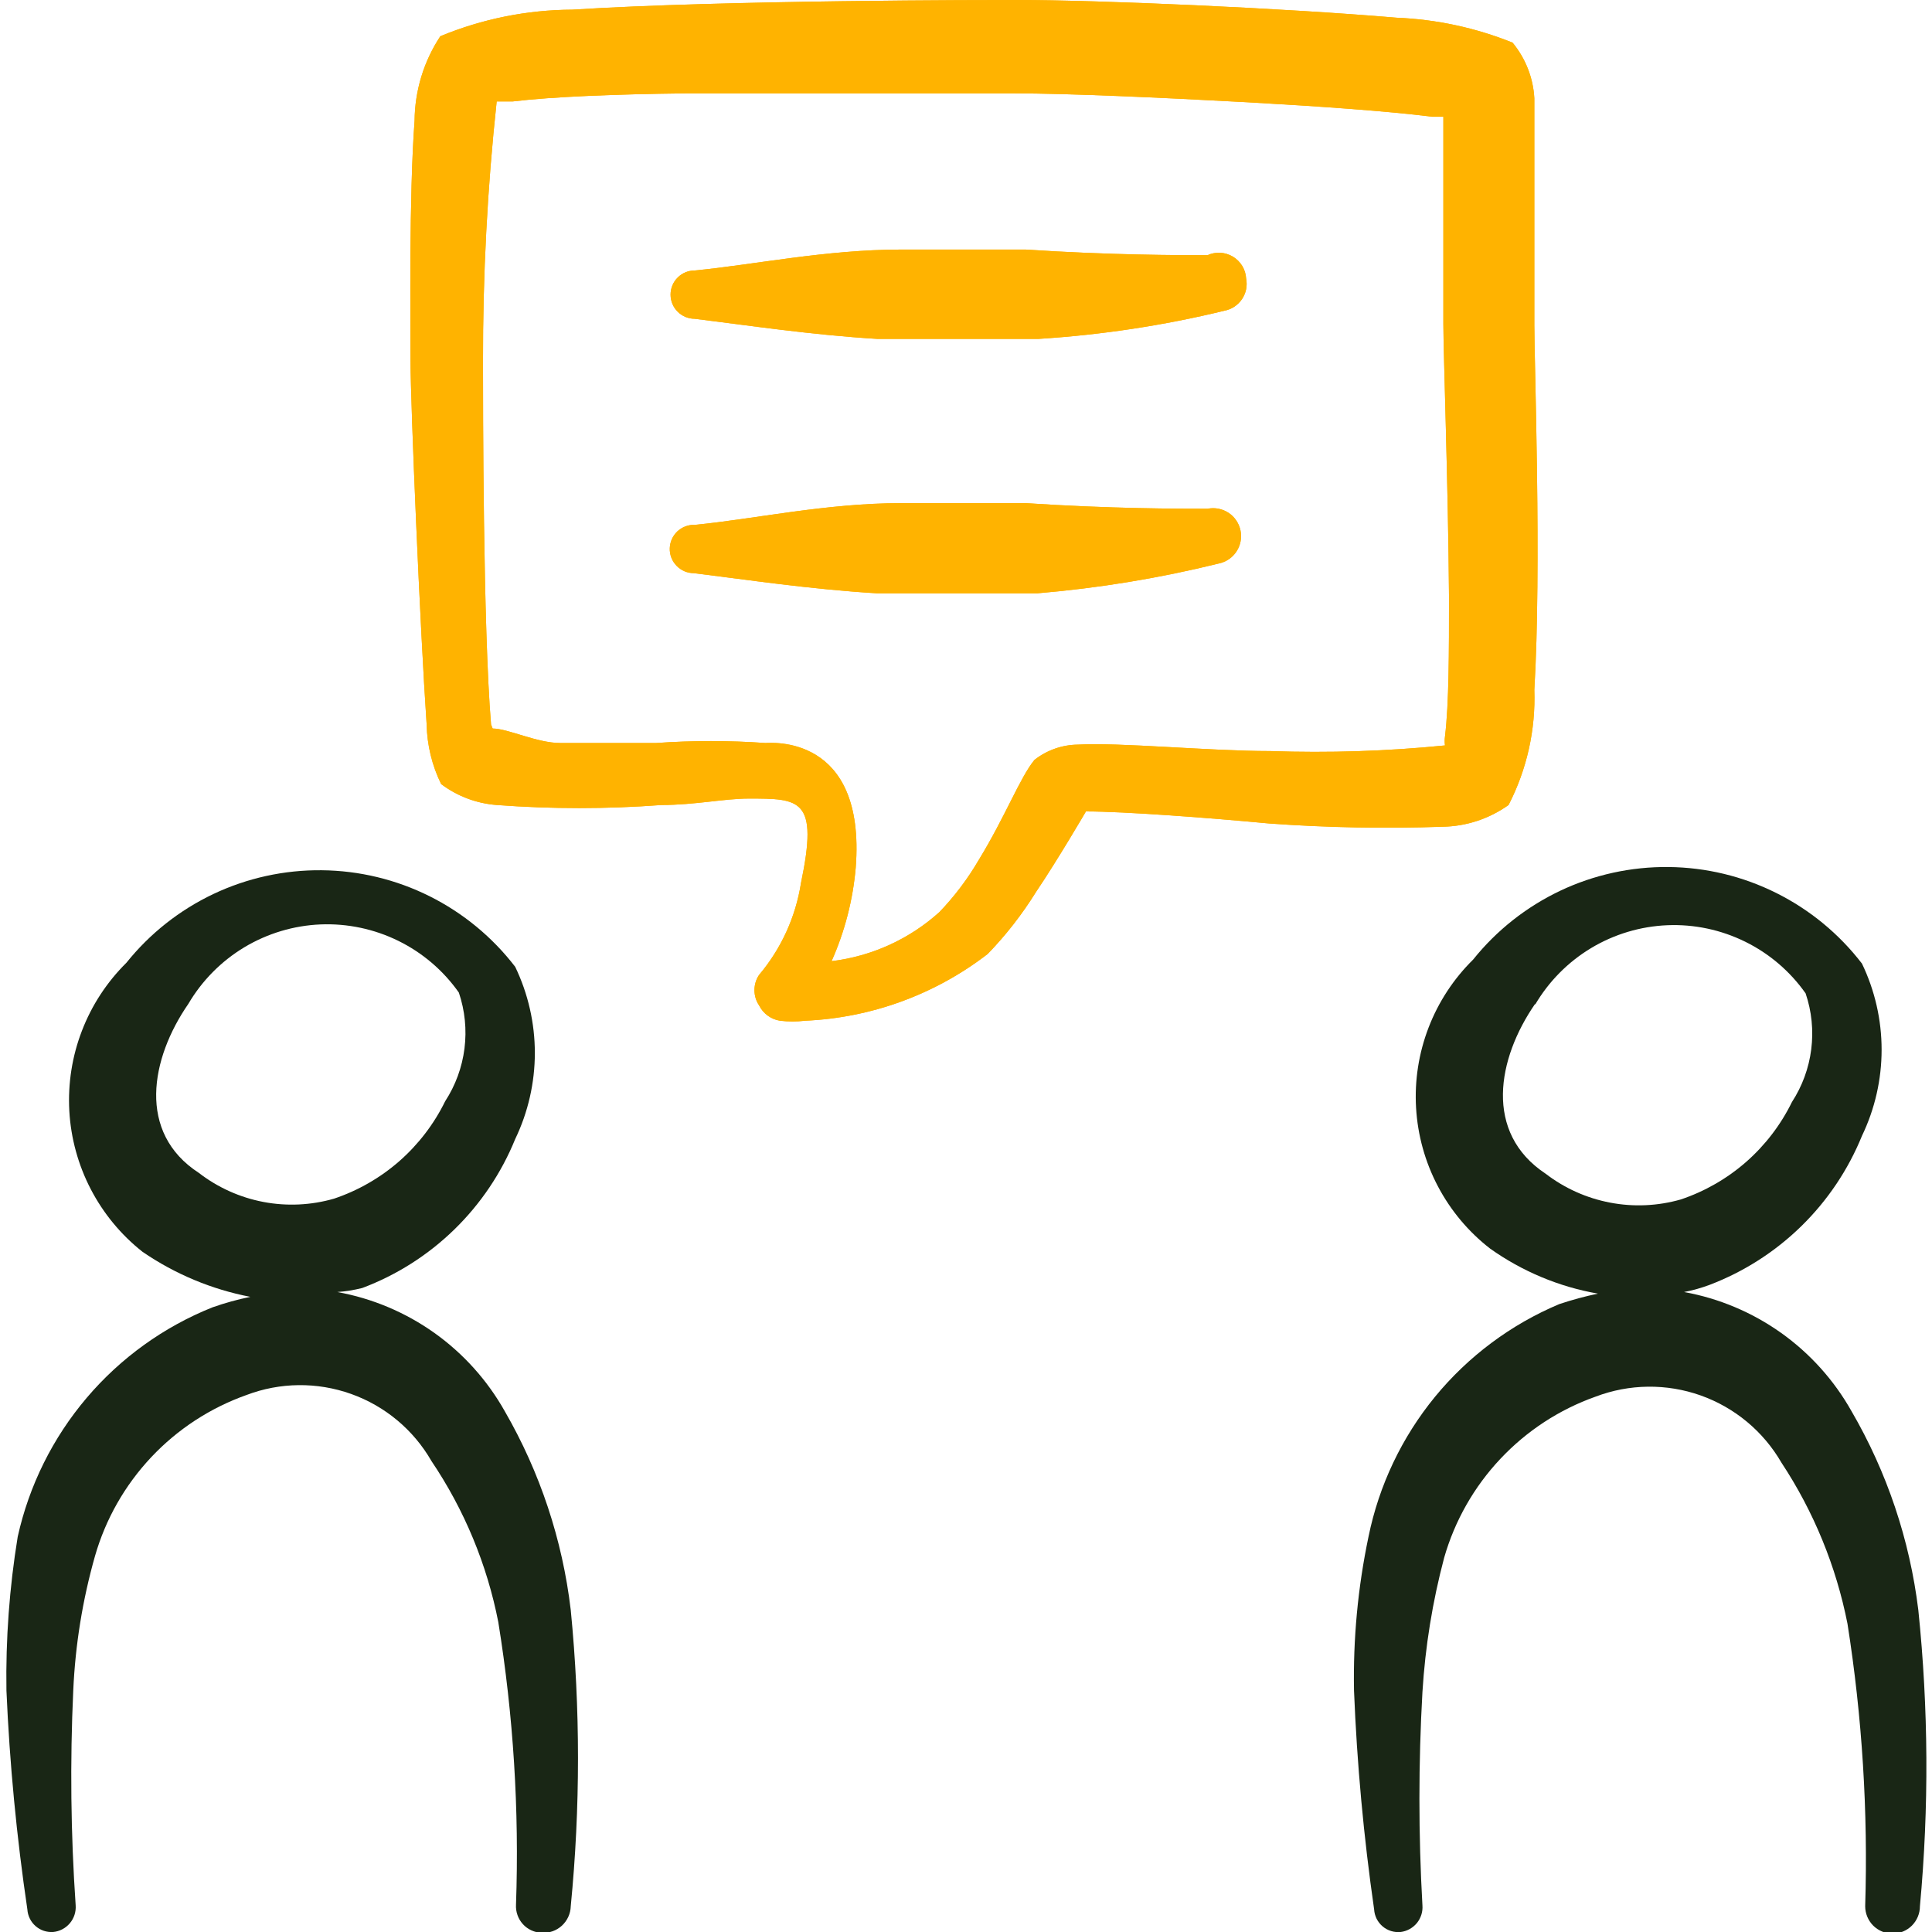 <svg width="48" height="48" viewBox="0 0 48 48" fill="none" xmlns="http://www.w3.org/2000/svg">
<g clip-path="url(#clip0_24_1198)">
<path d="M12.54 35.06C12.107 34.291 11.51 33.627 10.791 33.115C10.072 32.604 9.248 32.257 8.38 32.1C8.589 32.085 8.797 32.051 9 32C9.854 31.679 10.633 31.184 11.287 30.547C11.941 29.91 12.456 29.145 12.8 28.3C13.121 27.632 13.288 26.901 13.288 26.16C13.288 25.419 13.121 24.688 12.8 24.02C12.233 23.282 11.506 22.683 10.674 22.267C9.841 21.851 8.925 21.63 7.994 21.621C7.064 21.611 6.143 21.813 5.302 22.211C4.461 22.61 3.722 23.194 3.14 23.92C2.657 24.398 2.28 24.973 2.036 25.608C1.791 26.242 1.685 26.921 1.722 27.6C1.76 28.279 1.942 28.942 2.255 29.545C2.569 30.149 3.007 30.679 3.54 31.1C4.347 31.654 5.259 32.035 6.22 32.22C5.901 32.285 5.587 32.372 5.28 32.48C4.07 32.964 2.997 33.736 2.153 34.73C1.31 35.723 0.722 36.908 0.44 38.18C0.234 39.443 0.14 40.721 0.16 42C0.239 43.821 0.413 45.637 0.68 47.44C0.685 47.519 0.706 47.596 0.741 47.667C0.776 47.738 0.824 47.801 0.884 47.853C0.943 47.905 1.012 47.945 1.087 47.97C1.162 47.995 1.241 48.005 1.32 48C1.481 47.985 1.63 47.907 1.734 47.784C1.839 47.661 1.891 47.501 1.88 47.34C1.758 45.563 1.738 43.78 1.82 42C1.87 40.87 2.051 39.749 2.36 38.66C2.623 37.742 3.102 36.901 3.756 36.205C4.41 35.509 5.22 34.98 6.12 34.66C6.957 34.341 7.879 34.331 8.723 34.632C9.566 34.932 10.274 35.524 10.72 36.3C11.535 37.509 12.1 38.869 12.38 40.3C12.755 42.62 12.903 44.971 12.82 47.32C12.815 47.408 12.827 47.497 12.857 47.58C12.886 47.664 12.932 47.74 12.992 47.806C13.051 47.871 13.124 47.924 13.204 47.96C13.285 47.997 13.372 48.017 13.46 48.02C13.551 48.025 13.642 48.013 13.728 47.982C13.814 47.952 13.893 47.904 13.96 47.843C14.027 47.781 14.081 47.706 14.119 47.624C14.157 47.541 14.178 47.451 14.18 47.36C14.42 44.913 14.42 42.447 14.18 40C13.975 38.259 13.417 36.578 12.54 35.06ZM4.68 24.94C5.019 24.363 5.497 23.88 6.07 23.535C6.644 23.191 7.295 22.995 7.964 22.967C8.632 22.94 9.297 23.08 9.898 23.376C10.498 23.671 11.015 24.113 11.4 24.66C11.551 25.107 11.599 25.581 11.54 26.049C11.481 26.517 11.317 26.965 11.06 27.36C10.783 27.926 10.396 28.431 9.923 28.847C9.449 29.262 8.897 29.579 8.3 29.78C7.729 29.945 7.127 29.973 6.544 29.862C5.96 29.751 5.41 29.503 4.94 29.14C3.4 28.14 3.74 26.3 4.68 24.94Z" fill="#192615"/>
<path d="M47.66 40C47.447 38.258 46.883 36.577 46 35.06C45.567 34.291 44.97 33.627 44.251 33.115C43.532 32.604 42.709 32.257 41.84 32.1C42.058 32.059 42.272 31.998 42.48 31.92C43.33 31.595 44.104 31.099 44.754 30.463C45.405 29.826 45.917 29.063 46.26 28.22C46.581 27.552 46.748 26.821 46.748 26.08C46.748 25.339 46.581 24.608 46.26 23.94C45.693 23.202 44.966 22.603 44.133 22.187C43.301 21.771 42.385 21.55 41.454 21.541C40.524 21.531 39.603 21.733 38.762 22.131C37.922 22.53 37.182 23.114 36.6 23.84C36.115 24.318 35.737 24.894 35.493 25.529C35.248 26.165 35.142 26.845 35.182 27.525C35.222 28.205 35.406 28.869 35.723 29.471C36.04 30.074 36.482 30.602 37.02 31.02C37.819 31.588 38.734 31.971 39.7 32.14C39.375 32.208 39.055 32.295 38.74 32.4C37.539 32.905 36.48 33.695 35.653 34.702C34.827 35.71 34.26 36.903 34 38.18C33.736 39.436 33.616 40.717 33.64 42C33.713 43.821 33.88 45.636 34.14 47.44C34.145 47.521 34.166 47.599 34.202 47.672C34.239 47.744 34.289 47.808 34.351 47.861C34.412 47.913 34.484 47.952 34.561 47.976C34.638 48 34.72 48.008 34.8 48C34.957 47.98 35.101 47.9 35.202 47.778C35.302 47.655 35.352 47.498 35.34 47.34C35.24 45.575 35.24 43.805 35.34 42.04C35.409 40.911 35.59 39.793 35.88 38.7C36.143 37.782 36.622 36.94 37.276 36.245C37.93 35.549 38.74 35.019 39.64 34.7C40.479 34.38 41.405 34.369 42.252 34.669C43.099 34.97 43.81 35.562 44.26 36.34C45.061 37.554 45.618 38.913 45.9 40.34C46.266 42.661 46.413 45.011 46.34 47.36C46.34 47.54 46.412 47.713 46.539 47.841C46.667 47.968 46.84 48.04 47.02 48.04C47.2 48.04 47.373 47.968 47.501 47.841C47.628 47.713 47.7 47.54 47.7 47.36C47.927 44.911 47.913 42.446 47.66 40ZM38.14 24.96C38.479 24.383 38.957 23.9 39.53 23.555C40.104 23.21 40.755 23.015 41.424 22.987C42.092 22.959 42.757 23.1 43.358 23.396C43.958 23.691 44.475 24.133 44.86 24.68C45.011 25.126 45.059 25.601 45 26.069C44.941 26.537 44.777 26.985 44.52 27.38C44.243 27.946 43.856 28.451 43.383 28.867C42.909 29.282 42.357 29.599 41.76 29.8C41.189 29.963 40.587 29.991 40.004 29.879C39.42 29.768 38.871 29.522 38.4 29.16C36.86 28.14 37.2 26.3 38.14 24.94V24.96Z" fill="#192615"/>
<path d="M35.84 20.54C36.429 20.531 37.001 20.342 37.48 20C37.935 19.117 38.155 18.132 38.12 17.14C38.3 14.12 38.12 9.02 38.12 8.08V2.44C38.092 1.934 37.902 1.451 37.58 1.06C36.663 0.69 35.688 0.481 34.7 0.44C31.88 0.2 27.3 0 25.28 0C24.62 0 18 0 14.22 0.24C13.094 0.245 11.98 0.469 10.94 0.9C10.528 1.523 10.306 2.253 10.3 3C10.16 4.88 10.2 7.96 10.2 9C10.2 10.04 10.44 15.68 10.6 18C10.611 18.514 10.734 19.019 10.96 19.48C11.361 19.782 11.84 19.962 12.34 20C13.705 20.102 15.075 20.102 16.44 20C17.26 20 18 19.84 18.6 19.84C19.88 19.84 20.34 19.84 19.9 21.94C19.768 22.781 19.409 23.569 18.86 24.22C18.784 24.332 18.744 24.465 18.744 24.6C18.744 24.735 18.784 24.868 18.86 24.98C18.91 25.08 18.983 25.167 19.074 25.233C19.164 25.299 19.269 25.343 19.38 25.36C19.586 25.384 19.794 25.384 20 25.36C21.648 25.288 23.234 24.708 24.54 23.7C24.994 23.231 25.396 22.714 25.74 22.16C26.28 21.36 26.98 20.16 26.98 20.16C27.94 20.16 30.06 20.32 31.54 20.46C32.971 20.563 34.406 20.59 35.84 20.54ZM31.56 18.66C30.04 18.66 27.8 18.44 26.78 18.5C26.388 18.504 26.008 18.638 25.7 18.88C25.34 19.32 24.98 20.28 24.32 21.36C24.046 21.83 23.717 22.267 23.34 22.66C22.594 23.333 21.658 23.759 20.66 23.88C20.988 23.145 21.19 22.361 21.26 21.56C21.52 18.22 19.12 18.46 19.02 18.46C18.115 18.396 17.206 18.396 16.3 18.46H13.92C13.34 18.46 12.62 18.1 12.24 18.1C12.226 18.067 12.212 18.034 12.2 18C12 15.6 12 10 12 9C11.995 6.835 12.108 4.672 12.34 2.52H12.74C13.74 2.4 15.32 2.34 17.02 2.32H25.22C26.48 2.32 28.78 2.42 30.98 2.54C32.76 2.64 34.48 2.76 35.58 2.9H35.86V8.04C35.86 8.78 35.98 12.04 36 14.82C36 16.2 36 17.48 35.9 18.3C35.89 18.373 35.89 18.447 35.9 18.52C34.458 18.664 33.008 18.71 31.56 18.66Z" fill="#FFB300"/>
<path d="M30 6.34C29.3 6.34 27.58 6.34 25.48 6.2H22.4C20.52 6.2 18.72 6.58 17.26 6.72C17.101 6.72 16.948 6.783 16.836 6.896C16.723 7.008 16.66 7.161 16.66 7.32C16.66 7.479 16.723 7.632 16.836 7.744C16.948 7.857 17.101 7.92 17.26 7.92C18.56 8.08 20.14 8.32 21.8 8.42H25.8C27.358 8.322 28.904 8.088 30.42 7.72C30.508 7.703 30.592 7.669 30.667 7.62C30.742 7.57 30.806 7.507 30.857 7.432C30.907 7.358 30.942 7.274 30.96 7.187C30.977 7.099 30.977 7.008 30.96 6.92C30.954 6.81 30.921 6.703 30.864 6.608C30.807 6.514 30.727 6.434 30.633 6.377C30.538 6.32 30.431 6.287 30.321 6.28C30.211 6.274 30.101 6.294 30 6.34Z" fill="#FFB300"/>
<path d="M30 12.64C29.3 12.64 27.58 12.64 25.48 12.5H22.4C20.52 12.5 18.72 12.9 17.26 13.04C17.181 13.037 17.103 13.05 17.029 13.078C16.955 13.106 16.887 13.148 16.83 13.201C16.772 13.255 16.726 13.32 16.693 13.392C16.661 13.464 16.643 13.541 16.64 13.62C16.637 13.7 16.651 13.781 16.68 13.856C16.709 13.931 16.753 13.999 16.809 14.057C16.865 14.115 16.932 14.161 17.006 14.193C17.08 14.224 17.16 14.24 17.24 14.24C18.54 14.4 20.12 14.64 21.78 14.74H25.78C27.297 14.612 28.802 14.365 30.28 14C30.46 13.963 30.619 13.856 30.72 13.702C30.821 13.548 30.857 13.36 30.82 13.18C30.783 13 30.676 12.841 30.522 12.74C30.368 12.639 30.18 12.603 30 12.64Z" fill="#FFB300"/>
<g filter="url(#filter0_f_24_1198)">
<path d="M35.84 20.54C36.429 20.531 37.001 20.342 37.48 20C37.935 19.117 38.155 18.132 38.12 17.14C38.3 14.12 38.12 9.02 38.12 8.08V2.44C38.092 1.934 37.902 1.451 37.58 1.06C36.663 0.69 35.688 0.481 34.7 0.44C31.88 0.2 27.3 0 25.28 0C24.62 0 18 0 14.22 0.24C13.094 0.245 11.98 0.469 10.94 0.9C10.528 1.523 10.306 2.253 10.3 3C10.16 4.88 10.2 7.96 10.2 9C10.2 10.04 10.44 15.68 10.6 18C10.611 18.514 10.734 19.019 10.96 19.48C11.361 19.782 11.84 19.962 12.34 20C13.705 20.102 15.075 20.102 16.44 20C17.26 20 18 19.84 18.6 19.84C19.88 19.84 20.34 19.84 19.9 21.94C19.768 22.781 19.409 23.569 18.86 24.22C18.784 24.332 18.744 24.465 18.744 24.6C18.744 24.735 18.784 24.868 18.86 24.98C18.91 25.08 18.983 25.167 19.074 25.233C19.164 25.299 19.269 25.343 19.38 25.36C19.586 25.384 19.794 25.384 20 25.36C21.648 25.288 23.234 24.708 24.54 23.7C24.994 23.231 25.396 22.714 25.74 22.16C26.28 21.36 26.98 20.16 26.98 20.16C27.94 20.16 30.06 20.32 31.54 20.46C32.971 20.563 34.406 20.59 35.84 20.54ZM31.56 18.66C30.04 18.66 27.8 18.44 26.78 18.5C26.388 18.504 26.008 18.638 25.7 18.88C25.34 19.32 24.98 20.28 24.32 21.36C24.046 21.83 23.717 22.267 23.34 22.66C22.594 23.333 21.658 23.759 20.66 23.88C20.988 23.145 21.19 22.361 21.26 21.56C21.52 18.22 19.12 18.46 19.02 18.46C18.115 18.396 17.206 18.396 16.3 18.46H13.92C13.34 18.46 12.62 18.1 12.24 18.1C12.226 18.067 12.212 18.034 12.2 18C12 15.6 12 10 12 9C11.995 6.835 12.108 4.672 12.34 2.52H12.74C13.74 2.4 15.32 2.34 17.02 2.32H25.22C26.48 2.32 28.78 2.42 30.98 2.54C32.76 2.64 34.48 2.76 35.58 2.9H35.86V8.04C35.86 8.78 35.98 12.04 36 14.82C36 16.2 36 17.48 35.9 18.3C35.89 18.373 35.89 18.447 35.9 18.52C34.458 18.664 33.008 18.71 31.56 18.66Z" fill="#FFB300"/>
<path d="M30 6.34C29.3 6.34 27.58 6.34 25.48 6.2H22.4C20.52 6.2 18.72 6.58 17.26 6.72C17.101 6.72 16.948 6.783 16.836 6.896C16.723 7.008 16.66 7.161 16.66 7.32C16.66 7.479 16.723 7.632 16.836 7.744C16.948 7.857 17.101 7.92 17.26 7.92C18.56 8.08 20.14 8.32 21.8 8.42H25.8C27.358 8.322 28.904 8.088 30.42 7.72C30.508 7.703 30.592 7.669 30.667 7.62C30.742 7.57 30.806 7.507 30.857 7.432C30.907 7.358 30.942 7.274 30.96 7.187C30.977 7.099 30.977 7.008 30.96 6.92C30.954 6.81 30.921 6.703 30.864 6.608C30.807 6.514 30.727 6.434 30.633 6.377C30.538 6.32 30.431 6.287 30.321 6.28C30.211 6.274 30.101 6.294 30 6.34Z" fill="#FFB300"/>
<path d="M30 12.64C29.3 12.64 27.58 12.64 25.48 12.5H22.4C20.52 12.5 18.72 12.9 17.26 13.04C17.181 13.037 17.103 13.05 17.029 13.078C16.955 13.106 16.887 13.148 16.83 13.201C16.772 13.255 16.726 13.32 16.693 13.392C16.661 13.464 16.643 13.541 16.64 13.62C16.637 13.7 16.651 13.781 16.68 13.856C16.709 13.931 16.753 13.999 16.809 14.057C16.865 14.115 16.932 14.161 17.006 14.193C17.08 14.224 17.16 14.24 17.24 14.24C18.54 14.4 20.12 14.64 21.78 14.74H25.78C27.297 14.612 28.802 14.365 30.28 14C30.46 13.963 30.619 13.856 30.72 13.702C30.821 13.548 30.857 13.36 30.82 13.18C30.783 13 30.676 12.841 30.522 12.74C30.368 12.639 30.18 12.603 30 12.64Z" fill="#FFB300"/>
</g>
</g>
<defs>
<filter id="filter0_f_24_1198" x="-5.805" y="-16" width="60.005" height="57.378" filterUnits="userSpaceOnUse" color-interpolation-filters="sRGB">
<feFlood flood-opacity="0" result="BackgroundImageFix"/>
<feBlend mode="normal" in="SourceGraphic" in2="BackgroundImageFix" result="shape"/>
<feGaussianBlur stdDeviation="8" result="effect1_foregroundBlur_24_1198"/>
</filter>
<clipPath id="clip0_24_1198">
<rect width="48" height="48" fill="white"/>
</clipPath>
</defs>
</svg>
